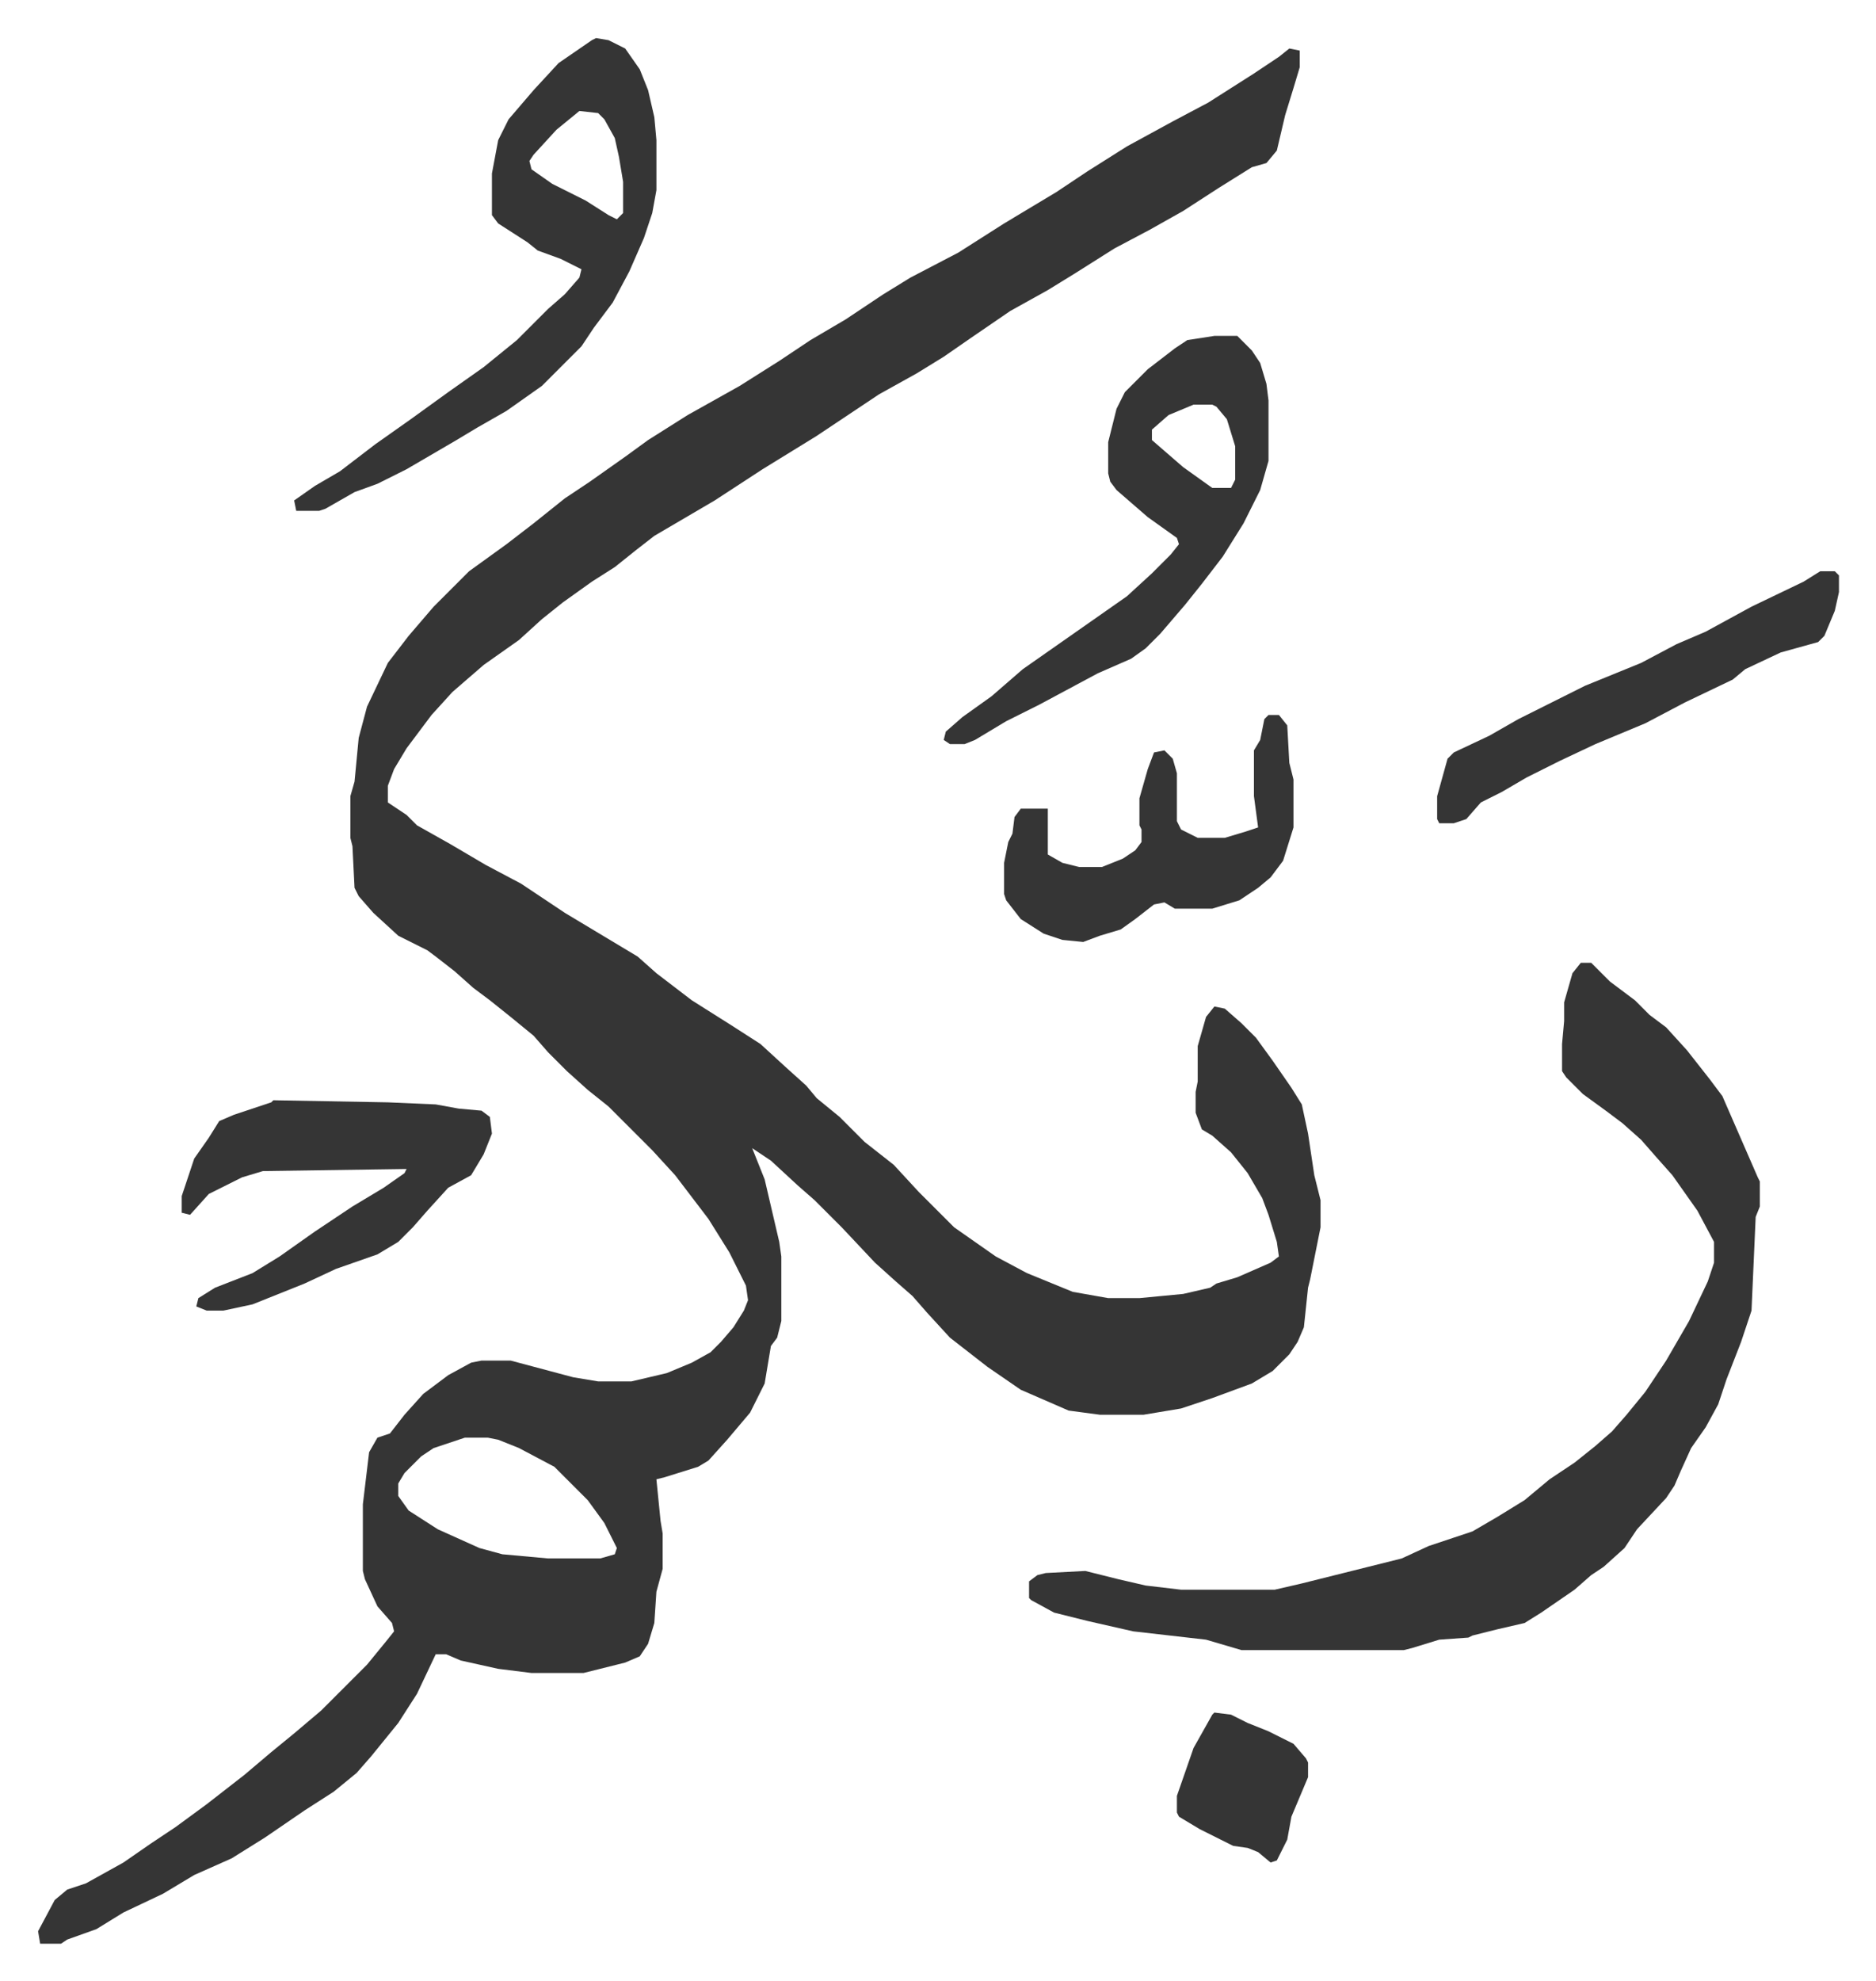 <svg xmlns="http://www.w3.org/2000/svg" role="img" viewBox="-18.29 293.71 901.08 951.08"><path fill="#353535" id="rule_normal" d="M601 317l5 1v8l-3 10-4 13-4 17-5 6-7 2-16 10-17 11-16 9-17 9-19 12-13 8-18 10-19 13-13 9-13 8-18 10-15 10-15 10-26 16-23 15-29 17-9 7-10 8-11 7-14 10-10 8-11 10-17 12-15 13-10 11-12 16-6 10-3 8v8l9 6 5 5 16 9 17 10 17 9 21 14 15 9 20 12 9 8 17 13 19 12 14 9 12 11 10 9 5 6 11 9 12 12 14 11 12 13 17 17 10 7 10 7 15 8 22 9 17 3h15l21-2 13-3 3-2 10-3 16-7 4-3-1-7-4-13-3-8-7-12-8-10-9-8-5-3-3-8v-10l1-5v-17l4-14 4-5 5 1 8 7 7 7 8 11 9 13 5 8 3 14 3 20 3 12v13l-5 25-1 4-2 19-3 7-4 6-8 8-10 6-19 7-15 5-18 3h-21l-15-2-23-10-16-11-18-14-11-12-7-8-8-7-10-9-16-17-13-13-8-7-13-12-9-6 6 15 7 30 1 7v31l-2 8-3 4-3 18-7 14-11 13-9 10-5 3-16 5-4 1 2 20 1 6v17l-3 11-1 15-3 10-4 6-7 3-20 5h-25l-16-2-18-4-7-3h-5l-9 19-9 14-13 16-7 8-11 9-14 9-19 13-16 10-18 8-15 9-19 9-13 8-14 5-3 2H1l-1-6 8-15 6-5 9-3 18-10 13-9 12-8 15-11 18-14 13-11 11-9 13-11 22-22 9-11 4-5-1-4-7-8-6-13-1-4v-32l3-25 4-7 6-2 7-9 9-10 12-9 11-6 5-1h14l15 4 15 4 12 2h16l17-4 12-5 9-5 5-5 6-7 5-8 2-5-1-7-8-16-10-16-16-21-11-12-21-21-10-8-10-9-9-9-7-8-11-9-10-8-8-6-9-8-9-7-4-3-14-7-12-11-7-8-2-4-1-20-1-4v-20l2-7 2-21 4-15 10-21 10-13 12-14 17-17 18-13 13-10 15-12 12-8 17-12 11-8 19-12 25-14 19-12 15-10 17-10 18-12 13-8 23-12 22-14 25-15 15-10 19-12 22-12 17-9 22-14 12-8zM205 984l-15 5-6 4-8 8-3 5v6l5 7 14 9 20 9 11 3 22 2h25l7-2 1-3-6-12-8-11-11-11-5-5-17-9-10-4-5-1z"/><path fill="#353535" id="rule_normal" d="M741 756h5l9 9 12 9 7 7 8 6 10 11 11 14 6 8 17 39 1 2v12l-2 5-2 45-5 15-7 18-4 12-6 11-7 10-5 11-3 7-4 6-14 15-6 9-10 9-6 4-8 7-16 11-8 5-13 3-12 3-2 1-14 1-13 4-4 1h-78l-17-5-35-4-22-5-16-4-11-6-1-1v-8l4-3 4-1 19-1 16 4 13 3 17 2h45l13-3 48-12 13-6 12-4 9-3 12-7 13-8 12-10 12-8 10-8 8-7 7-8 9-11 10-15 11-19 9-19 3-9v-10l-8-15-12-17-8-9-7-8-9-8-8-6-11-8-8-8-2-3v-13l1-11v-9l4-14zM268 312l6 1 8 4 7 10 4 10 3 13 1 11v24l-2 11-4 12-7 16-8 15-9 12-6 9-19 19-17 12-14 8-10 6-24 14-14 7-11 4-14 8-3 1h-11l-1-5 10-7 12-7 17-13 17-12 18-13 17-12 16-13 15-15 8-7 7-8 1-4-10-5-11-4-5-4-14-9-3-4v-20l3-16 5-10 12-14 12-13 16-11zm-8 35l-11 9-11 12-2 3 1 4 10 7 16 8 11 7 4 2 3-3v-15l-2-12-2-9-5-9-3-3zm305 108h11l7 7 4 6 3 10 1 8v29l-4 14-8 16-10 16-10 13-8 10-12 14-7 7-7 5-16 7-28 15-16 8-15 9-5 2h-7l-3-2 1-4 8-7 14-10 15-13 20-14 20-14 10-7 12-11 9-9 4-5-1-3-14-10-15-13-3-4-1-4v-15l4-16 4-8 11-11 13-10 6-4zm-10 33l-12 5-8 7v5l15 13 14 10h9l2-4v-16l-4-13-5-6-2-1zM113 822l55 1 23 1 11 2 11 1 4 3 1 8-4 10-6 10-11 6-10 11-7 8-7 7-10 6-20 7-15 7-25 10-14 3h-8l-5-2 1-4 8-5 18-7 13-8 17-12 18-12 15-9 10-7 1-2-69 1-10 3-16 8-9 10-4-1v-8l6-18 7-10 5-8 7-3 18-6zm478-185h5l4 5 1 18 2 8v23l-5 16-6 8-6 5-9 6-13 4h-18l-5-3-5 1-9 7-7 5-10 3-8 3-10-1-9-3-11-7-7-9-1-3v-15l2-10 2-4 1-8 3-4h13v22l7 4 8 2h11l10-4 6-4 3-4v-6l-1-2v-13l4-14 3-8 5-1 4 4 2 7v23l2 4 8 4h13l10-3 6-2-2-15v-22l3-5 2-10zm265-69h7l2 2v8l-2 9-5 12-3 3-18 5-17 8-6 5-23 11-19 10-24 10-17 8-16 8-12 7-10 5-7 8-6 2h-7l-1-2v-11l5-18 3-3 17-8 14-8 16-8 16-8 27-11 17-9 14-6 22-12 25-12zm-291 548l8 1 8 4 10 4 12 6 6 7 1 2v7l-8 19-2 11-5 10-3 1-6-5-5-2-7-1-16-8-10-6-1-2v-8l8-23 9-16z"/></svg>
